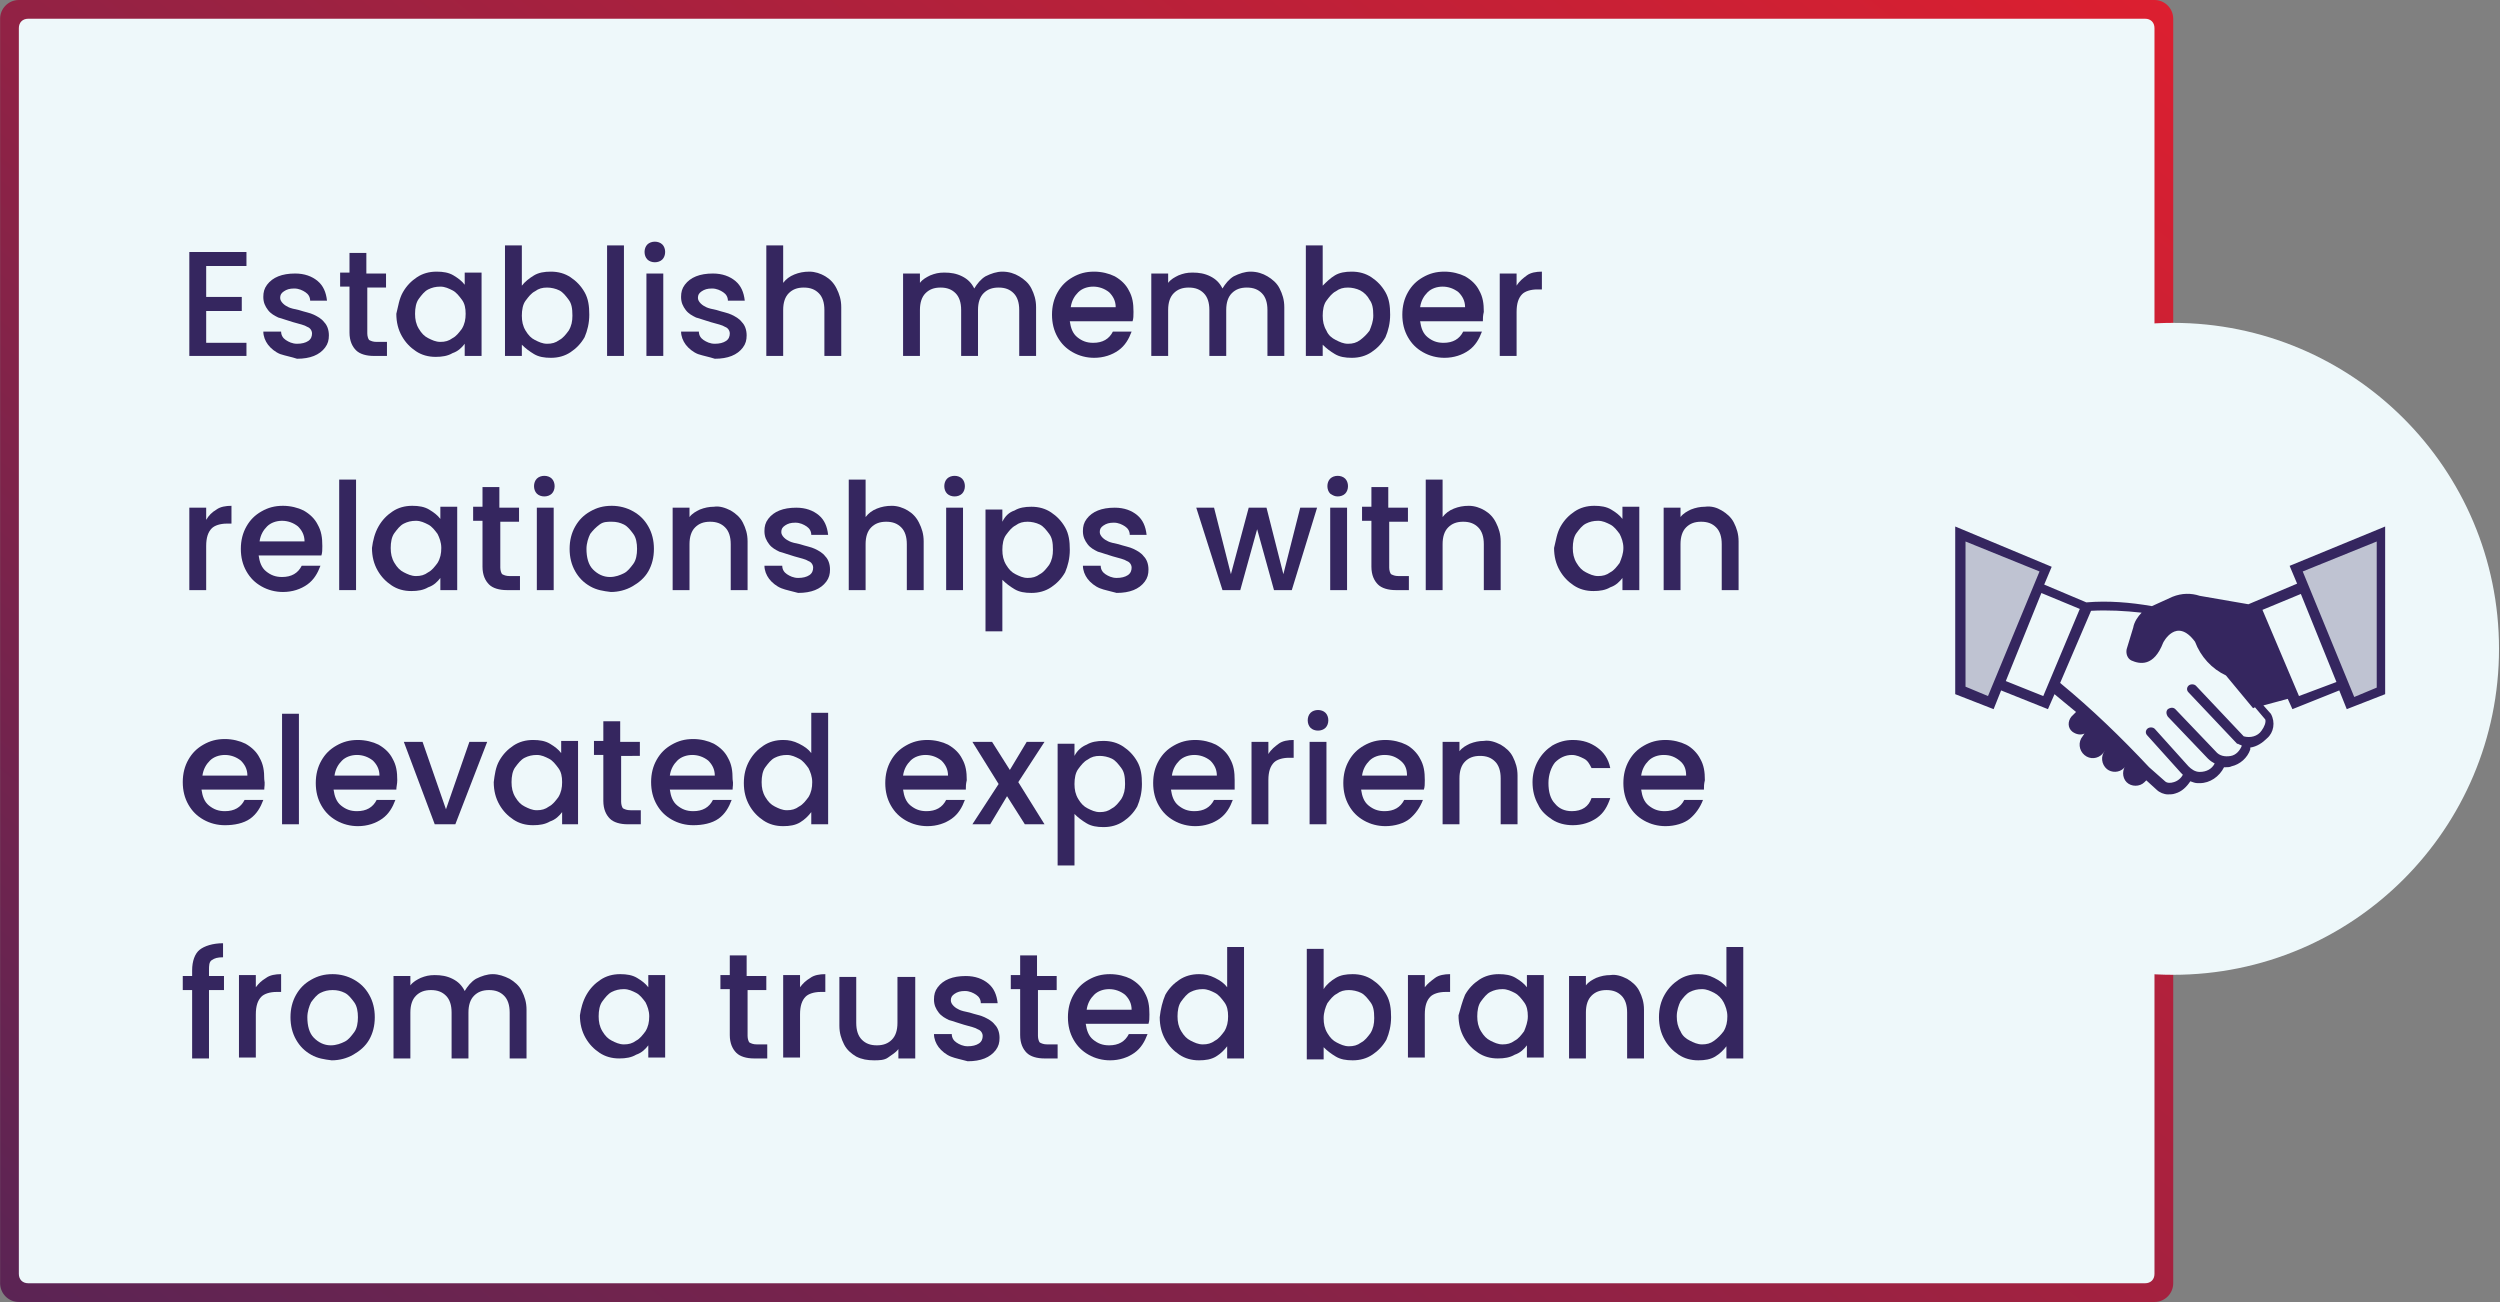 <?xml version="1.0" encoding="utf-8"?>
<!-- Generator: Adobe Illustrator 26.3.1, SVG Export Plug-In . SVG Version: 6.00 Build 0)  -->
<svg version="1.1" id="Layer_1" xmlns="http://www.w3.org/2000/svg" xmlns:xlink="http://www.w3.org/1999/xlink" x="0px" y="0px"
	 viewBox="0 0 266.9 139" style="enable-background:new 0 0 266.9 139;" xml:space="preserve">
<rect x="0" y="0" width="266.9" height="139" fill="#808080" stroke="none"/>
<style type="text/css">
	.st0{fill:url(#Rectangle_1654_00000018958567846836010900000000225437705649150610_);}
	.st1{fill:#EEF8FA;}
	.st2{enable-background:new    ;}
	.st3{fill:#35265F;}
	.st4{opacity:0.25;fill:#35265F;enable-background:new    ;}
</style>
<g id="Group_72606" transform="translate(0.012)">
	<g id="Group_72271" transform="translate(0)">
		<g id="Group_72265" transform="translate(0 0)">
			
				<linearGradient id="Rectangle_1654_00000154427439393490214580000002653536257859817903_" gradientUnits="userSpaceOnUse" x1="-164.226" y1="368.273" x2="-165.677" y2="367.184" gradientTransform="matrix(232 0 0 -139 38348.773 51200)">
				<stop  offset="0" style="stop-color:#DE1F2F"/>
				<stop  offset="1" style="stop-color:#35265F"/>
			</linearGradient>
			<path id="Rectangle_1654" style="fill:url(#Rectangle_1654_00000154427439393490214580000002653536257859817903_);" d="M2,0h228
				c1.1,0,2,0.9,2,2v135c0,1.1-0.9,2-2,2H2c-1.1,0-2-0.9-2-2V2C0,0.9,0.9,0,2,0z"/>
			<path id="Rectangle_1655" class="st1" d="M3,2h226c0.6,0,1,0.4,1,1v133c0,0.6-0.4,1-1,1H3c-0.6,0-1-0.4-1-1V3C2,2.4,2.4,2,3,2z"
				/>
		</g>
		<g id="Circle-_Monitoring" transform="translate(197.182 34.47)">
			<circle id="Ellipse_65" class="st1" cx="34.8" cy="34.8" r="34.8"/>
			<path id="Path_716" class="st1" d="M32.6,42.4c0,0.2-0.2,0.4-0.4,0.4s-0.4-0.2-0.4-0.4S32,42,32.2,42c0,0,0,0,0,0
				C32.4,42,32.6,42.2,32.6,42.4z"/>
			<path id="Path_717" class="st1" d="M51.2,48.2c0-0.2-0.1-0.3-0.3-0.3c-0.2,0-0.3,0.1-0.3,0.3c0,0.2,0.1,0.3,0.3,0.3c0,0,0,0,0,0
				C51.1,48.5,51.2,48.4,51.2,48.2z"/>
		</g>
	</g>
	<g class="st2">
		<path class="st3" d="M22,28.4v3.3h3.8v1.5H22v3.4h4.3V38h-6.1V26.9h6.1v1.5H22z"/>
		<path class="st3" d="M29.9,37.8c-0.5-0.2-1-0.6-1.3-1c-0.3-0.4-0.5-0.9-0.5-1.4H30c0,0.4,0.2,0.7,0.5,0.9c0.3,0.2,0.7,0.4,1.2,0.4
			c0.5,0,0.9-0.1,1.2-0.3c0.3-0.2,0.4-0.5,0.4-0.8c0-0.3-0.2-0.6-0.5-0.7c-0.3-0.2-0.8-0.3-1.5-0.5c-0.7-0.2-1.2-0.4-1.6-0.5
			c-0.4-0.2-0.8-0.4-1.1-0.8c-0.3-0.4-0.5-0.8-0.5-1.4c0-0.5,0.1-0.9,0.4-1.3c0.3-0.4,0.7-0.7,1.2-0.9c0.5-0.2,1.1-0.3,1.8-0.3
			c1,0,1.8,0.3,2.4,0.8c0.6,0.5,0.9,1.2,1,2.1h-1.8c0-0.4-0.2-0.7-0.5-0.9c-0.3-0.2-0.7-0.4-1.2-0.4c-0.5,0-0.8,0.1-1.1,0.3
			c-0.3,0.2-0.4,0.4-0.4,0.7c0,0.2,0.1,0.4,0.3,0.6c0.2,0.2,0.4,0.3,0.6,0.4c0.2,0.1,0.6,0.2,1.1,0.3c0.6,0.2,1.2,0.3,1.6,0.5
			c0.4,0.2,0.8,0.4,1.1,0.8c0.3,0.3,0.5,0.8,0.5,1.4c0,0.5-0.1,0.9-0.4,1.3s-0.7,0.7-1.2,0.9c-0.5,0.2-1.1,0.3-1.8,0.3
			C31.1,38.1,30.5,38,29.9,37.8z"/>
		<path class="st3" d="M39.2,30.7v4.9c0,0.3,0.1,0.6,0.2,0.7c0.2,0.1,0.4,0.2,0.8,0.2h1.1V38h-1.4c-0.8,0-1.5-0.2-1.9-0.6
			c-0.4-0.4-0.7-1-0.7-1.9v-4.9h-1v-1.5h1V27h1.8v2.2h2.1v1.5H39.2z"/>
		<path class="st3" d="M43,31.2c0.4-0.7,0.9-1.2,1.5-1.6c0.6-0.4,1.3-0.6,2.1-0.6c0.7,0,1.3,0.1,1.8,0.4c0.5,0.3,0.9,0.6,1.2,1v-1.3
			h1.8V38h-1.8v-1.3c-0.3,0.4-0.7,0.8-1.3,1c-0.5,0.3-1.1,0.4-1.8,0.4c-0.8,0-1.5-0.2-2.1-0.6c-0.6-0.4-1.1-0.9-1.5-1.6
			c-0.4-0.7-0.6-1.5-0.6-2.4C42.5,32.7,42.6,31.9,43,31.2z M49.3,32c-0.3-0.4-0.6-0.8-1-1c-0.4-0.2-0.8-0.4-1.3-0.4
			c-0.5,0-0.9,0.1-1.3,0.3c-0.4,0.2-0.7,0.6-1,1c-0.3,0.4-0.4,1-0.4,1.6c0,0.6,0.1,1.1,0.4,1.6c0.3,0.5,0.6,0.8,1,1s0.8,0.4,1.3,0.4
			c0.5,0,0.9-0.1,1.3-0.4c0.4-0.2,0.7-0.6,1-1c0.3-0.5,0.4-1,0.4-1.6S49.6,32.4,49.3,32z"/>
		<path class="st3" d="M57,29.4c0.5-0.3,1.1-0.4,1.8-0.4c0.8,0,1.5,0.2,2.1,0.6c0.6,0.4,1.1,0.9,1.5,1.6c0.4,0.7,0.5,1.5,0.5,2.4
			c0,0.9-0.2,1.7-0.5,2.4c-0.4,0.7-0.9,1.2-1.5,1.6c-0.6,0.4-1.3,0.6-2.1,0.6c-0.7,0-1.3-0.1-1.8-0.4c-0.5-0.3-0.9-0.6-1.3-1V38
			h-1.8V26.2h1.8v4.3C56,30.1,56.5,29.7,57,29.4z M60.7,32c-0.3-0.4-0.6-0.8-1-1c-0.4-0.2-0.9-0.3-1.3-0.3c-0.5,0-0.9,0.1-1.3,0.4
			c-0.4,0.2-0.7,0.6-1,1s-0.4,1-0.4,1.6s0.1,1.1,0.4,1.6c0.3,0.5,0.6,0.8,1,1s0.8,0.4,1.3,0.4c0.5,0,0.9-0.1,1.3-0.4
			c0.4-0.2,0.7-0.6,1-1c0.3-0.5,0.4-1,0.4-1.6C61.1,32.9,61,32.4,60.7,32z"/>
		<path class="st3" d="M66.6,26.2V38h-1.8V26.2H66.6z"/>
		<path class="st3" d="M69.1,27.7c-0.2-0.2-0.3-0.5-0.3-0.8c0-0.3,0.1-0.6,0.3-0.8c0.2-0.2,0.5-0.3,0.8-0.3c0.3,0,0.6,0.1,0.8,0.3
			c0.2,0.2,0.3,0.5,0.3,0.8c0,0.3-0.1,0.6-0.3,0.8c-0.2,0.2-0.5,0.3-0.8,0.3C69.6,28,69.3,27.9,69.1,27.7z M70.8,29.2V38H69v-8.8
			H70.8z"/>
		<path class="st3" d="M74.5,37.8c-0.5-0.2-1-0.6-1.3-1c-0.3-0.4-0.5-0.9-0.5-1.4h1.9c0,0.4,0.2,0.7,0.5,0.9
			c0.3,0.2,0.7,0.4,1.2,0.4c0.5,0,0.9-0.1,1.2-0.3c0.3-0.2,0.4-0.5,0.4-0.8c0-0.3-0.2-0.6-0.5-0.7c-0.3-0.2-0.8-0.3-1.5-0.5
			c-0.7-0.2-1.2-0.4-1.6-0.5c-0.4-0.2-0.8-0.4-1.1-0.8c-0.3-0.4-0.5-0.8-0.5-1.4c0-0.5,0.1-0.9,0.4-1.3c0.3-0.4,0.7-0.7,1.2-0.9
			c0.5-0.2,1.1-0.3,1.8-0.3c1,0,1.8,0.3,2.4,0.8c0.6,0.5,0.9,1.2,1,2.1h-1.8c0-0.4-0.2-0.7-0.5-0.9c-0.3-0.2-0.7-0.4-1.2-0.4
			c-0.5,0-0.8,0.1-1.1,0.3c-0.3,0.2-0.4,0.4-0.4,0.7c0,0.2,0.1,0.4,0.3,0.6c0.2,0.2,0.4,0.3,0.6,0.4c0.2,0.1,0.6,0.2,1.1,0.3
			c0.6,0.2,1.2,0.3,1.6,0.5c0.4,0.2,0.8,0.4,1.1,0.8c0.3,0.3,0.5,0.8,0.5,1.4c0,0.5-0.1,0.9-0.4,1.3s-0.7,0.7-1.2,0.9
			c-0.5,0.2-1.1,0.3-1.8,0.3C75.7,38.1,75.1,38,74.5,37.8z"/>
		<path class="st3" d="M88.1,29.5c0.5,0.3,0.9,0.7,1.2,1.3c0.3,0.6,0.5,1.2,0.5,2V38H88v-4.9c0-0.8-0.2-1.4-0.6-1.8
			c-0.4-0.4-0.9-0.6-1.6-0.6s-1.2,0.2-1.6,0.6c-0.4,0.4-0.6,1-0.6,1.8V38h-1.8V26.2h1.8v4c0.3-0.4,0.7-0.7,1.2-0.9
			c0.5-0.2,1-0.3,1.6-0.3C87,29,87.6,29.2,88.1,29.5z"/>
		<path class="st3" d="M108.8,29.5c0.5,0.3,1,0.7,1.3,1.3c0.3,0.6,0.5,1.2,0.5,2V38h-1.8v-4.9c0-0.8-0.2-1.4-0.6-1.8
			c-0.4-0.4-0.9-0.6-1.6-0.6s-1.2,0.2-1.6,0.6c-0.4,0.4-0.6,1-0.6,1.8V38h-1.8v-4.9c0-0.8-0.2-1.4-0.6-1.8c-0.4-0.4-0.9-0.6-1.6-0.6
			s-1.2,0.2-1.6,0.6c-0.4,0.4-0.6,1-0.6,1.8V38h-1.8v-8.8h1.8v1c0.3-0.4,0.7-0.6,1.1-0.8c0.5-0.2,0.9-0.3,1.5-0.3
			c0.7,0,1.3,0.1,1.9,0.4s1,0.7,1.3,1.3c0.3-0.5,0.7-1,1.2-1.3c0.6-0.3,1.2-0.5,1.8-0.5C107.7,29,108.3,29.2,108.8,29.5z"/>
		<path class="st3" d="M120.9,34.3h-6.7c0.1,0.7,0.3,1.3,0.8,1.7c0.5,0.4,1,0.6,1.7,0.6c1,0,1.7-0.4,2.1-1.2h2
			c-0.3,0.8-0.7,1.5-1.4,2s-1.6,0.8-2.6,0.8c-0.8,0-1.6-0.2-2.3-0.6c-0.7-0.4-1.2-0.9-1.6-1.6c-0.4-0.7-0.6-1.5-0.6-2.4
			c0-0.9,0.2-1.7,0.6-2.4c0.4-0.7,0.9-1.2,1.6-1.6c0.7-0.4,1.4-0.6,2.3-0.6c0.8,0,1.6,0.2,2.2,0.5c0.7,0.4,1.2,0.9,1.5,1.5
			c0.4,0.7,0.5,1.4,0.5,2.3C121,33.7,121,34,120.9,34.3z M119.1,32.8c0-0.7-0.3-1.2-0.7-1.6c-0.5-0.4-1.1-0.6-1.7-0.6
			c-0.6,0-1.2,0.2-1.6,0.6c-0.4,0.4-0.7,0.9-0.8,1.6H119.1z"/>
		<path class="st3" d="M135.3,29.5c0.5,0.3,1,0.7,1.3,1.3s0.5,1.2,0.5,2V38h-1.8v-4.9c0-0.8-0.2-1.4-0.6-1.8
			c-0.4-0.4-0.9-0.6-1.6-0.6s-1.2,0.2-1.6,0.6c-0.4,0.4-0.6,1-0.6,1.8V38h-1.8v-4.9c0-0.8-0.2-1.4-0.6-1.8c-0.4-0.4-0.9-0.6-1.6-0.6
			s-1.2,0.2-1.6,0.6c-0.4,0.4-0.6,1-0.6,1.8V38h-1.8v-8.8h1.8v1c0.3-0.4,0.7-0.6,1.1-0.8c0.5-0.2,0.9-0.3,1.5-0.3
			c0.7,0,1.3,0.1,1.9,0.4s1,0.7,1.3,1.3c0.3-0.5,0.7-1,1.2-1.3c0.6-0.3,1.2-0.5,1.8-0.5C134.2,29,134.8,29.2,135.3,29.5z"/>
		<path class="st3" d="M142.5,29.4c0.5-0.3,1.1-0.4,1.8-0.4c0.8,0,1.5,0.2,2.1,0.6c0.6,0.4,1.1,0.9,1.5,1.6c0.4,0.7,0.5,1.5,0.5,2.4
			c0,0.9-0.2,1.7-0.5,2.4c-0.4,0.7-0.9,1.2-1.5,1.6c-0.6,0.4-1.3,0.6-2.1,0.6c-0.7,0-1.3-0.1-1.8-0.4c-0.5-0.3-0.9-0.6-1.3-1V38
			h-1.8V26.2h1.8v4.3C141.6,30.1,142,29.7,142.5,29.4z M146.2,32c-0.2-0.4-0.6-0.8-1-1s-0.9-0.3-1.3-0.3c-0.5,0-0.9,0.1-1.3,0.4
			c-0.4,0.2-0.7,0.6-1,1c-0.3,0.4-0.4,1-0.4,1.6s0.1,1.1,0.4,1.6c0.2,0.5,0.6,0.8,1,1c0.4,0.2,0.8,0.4,1.3,0.4
			c0.5,0,0.9-0.1,1.3-0.4s0.7-0.6,1-1c0.2-0.5,0.4-1,0.4-1.6C146.6,32.9,146.5,32.4,146.2,32z"/>
		<path class="st3" d="M158.3,34.3h-6.7c0.1,0.7,0.3,1.3,0.8,1.7c0.5,0.4,1,0.6,1.7,0.6c1,0,1.7-0.4,2.1-1.2h2
			c-0.3,0.8-0.7,1.5-1.4,2s-1.6,0.8-2.6,0.8c-0.8,0-1.6-0.2-2.3-0.6c-0.7-0.4-1.2-0.9-1.6-1.6c-0.4-0.7-0.6-1.5-0.6-2.4
			c0-0.9,0.2-1.7,0.6-2.4c0.4-0.7,0.9-1.2,1.6-1.6c0.7-0.4,1.4-0.6,2.3-0.6c0.8,0,1.6,0.2,2.2,0.5c0.7,0.4,1.2,0.9,1.5,1.5
			c0.4,0.7,0.5,1.4,0.5,2.3C158.3,33.7,158.3,34,158.3,34.3z M156.4,32.8c0-0.7-0.3-1.2-0.7-1.6c-0.5-0.4-1.1-0.6-1.7-0.6
			c-0.6,0-1.2,0.2-1.6,0.6c-0.4,0.4-0.7,0.9-0.8,1.6H156.4z"/>
		<path class="st3" d="M163,29.4c0.4-0.3,1-0.4,1.6-0.4v1.9h-0.5c-0.7,0-1.3,0.2-1.6,0.5c-0.4,0.4-0.6,1-0.6,1.9V38h-1.8v-8.8h1.8
			v1.3C162.2,30,162.6,29.7,163,29.4z"/>
	</g>
	<g class="st2">
		<path class="st3" d="M23.1,54.4c0.4-0.3,1-0.4,1.6-0.4v1.9h-0.5c-0.7,0-1.3,0.2-1.6,0.5c-0.4,0.4-0.6,1-0.6,1.9V63h-1.8v-8.8H22
			v1.3C22.3,55,22.6,54.7,23.1,54.4z"/>
		<path class="st3" d="M34.3,59.3h-6.7c0.1,0.7,0.3,1.3,0.8,1.7c0.5,0.4,1,0.6,1.7,0.6c1,0,1.7-0.4,2.1-1.2h2
			c-0.3,0.8-0.7,1.5-1.4,2s-1.6,0.8-2.6,0.8c-0.8,0-1.6-0.2-2.3-0.6c-0.7-0.4-1.2-0.9-1.6-1.6c-0.4-0.7-0.6-1.5-0.6-2.4
			c0-0.9,0.2-1.7,0.6-2.4c0.4-0.7,0.9-1.2,1.6-1.6c0.7-0.4,1.4-0.6,2.3-0.6c0.8,0,1.6,0.2,2.2,0.5c0.7,0.4,1.2,0.9,1.5,1.5
			c0.4,0.7,0.5,1.4,0.5,2.3C34.4,58.7,34.4,59,34.3,59.3z M32.5,57.8c0-0.7-0.3-1.2-0.7-1.6c-0.5-0.4-1.1-0.6-1.7-0.6
			c-0.6,0-1.2,0.2-1.6,0.6c-0.4,0.4-0.7,0.9-0.8,1.6H32.5z"/>
		<path class="st3" d="M38,51.2V63h-1.8V51.2H38z"/>
		<path class="st3" d="M40.4,56.2c0.4-0.7,0.9-1.2,1.5-1.6c0.6-0.4,1.3-0.6,2.1-0.6c0.7,0,1.3,0.1,1.8,0.4c0.5,0.3,0.9,0.6,1.2,1
			v-1.3h1.8V63H47v-1.3c-0.3,0.4-0.7,0.8-1.3,1c-0.5,0.3-1.1,0.4-1.8,0.4c-0.8,0-1.5-0.2-2.1-0.6c-0.6-0.4-1.1-0.9-1.5-1.6
			c-0.4-0.7-0.6-1.5-0.6-2.4C39.8,57.7,40,56.9,40.4,56.2z M46.7,57c-0.3-0.4-0.6-0.8-1-1c-0.4-0.2-0.8-0.4-1.3-0.4
			c-0.5,0-0.9,0.1-1.3,0.3c-0.4,0.2-0.7,0.6-1,1c-0.3,0.4-0.4,1-0.4,1.6c0,0.6,0.1,1.1,0.4,1.6c0.3,0.5,0.6,0.8,1,1s0.8,0.4,1.3,0.4
			c0.5,0,0.9-0.1,1.3-0.4c0.4-0.2,0.7-0.6,1-1c0.3-0.5,0.4-1,0.4-1.6S46.9,57.4,46.7,57z"/>
		<path class="st3" d="M53.4,55.7v4.9c0,0.3,0.1,0.6,0.2,0.7c0.2,0.1,0.4,0.2,0.8,0.2h1.1V63h-1.4c-0.8,0-1.5-0.2-1.9-0.6
			c-0.4-0.4-0.7-1-0.7-1.9v-4.9h-1v-1.5h1V52h1.8v2.2h2.1v1.5H53.4z"/>
		<path class="st3" d="M57.3,52.7c-0.2-0.2-0.3-0.5-0.3-0.8c0-0.3,0.1-0.6,0.3-0.8c0.2-0.2,0.5-0.3,0.8-0.3c0.3,0,0.6,0.1,0.8,0.3
			c0.2,0.2,0.3,0.5,0.3,0.8c0,0.3-0.1,0.6-0.3,0.8c-0.2,0.2-0.5,0.3-0.8,0.3C57.8,53,57.5,52.9,57.3,52.7z M59.1,54.2V63h-1.8v-8.8
			H59.1z"/>
		<path class="st3" d="M63,62.6c-0.7-0.4-1.2-0.9-1.6-1.6c-0.4-0.7-0.6-1.5-0.6-2.4c0-0.9,0.2-1.7,0.6-2.4c0.4-0.7,0.9-1.2,1.6-1.6
			c0.7-0.4,1.4-0.6,2.3-0.6c0.8,0,1.6,0.2,2.3,0.6c0.7,0.4,1.2,0.9,1.6,1.6s0.6,1.5,0.6,2.4c0,0.9-0.2,1.7-0.6,2.4
			c-0.4,0.7-1,1.2-1.7,1.6s-1.5,0.6-2.3,0.6C64.4,63.1,63.7,63,63,62.6z M66.6,61.2c0.4-0.2,0.7-0.6,1-1c0.3-0.4,0.4-1,0.4-1.6
			s-0.1-1.2-0.4-1.6s-0.6-0.8-1-1s-0.8-0.3-1.3-0.3S64.4,55.7,64,56s-0.7,0.6-1,1c-0.2,0.4-0.4,1-0.4,1.6c0,0.9,0.2,1.7,0.7,2.2
			s1.1,0.8,1.8,0.8C65.7,61.6,66.2,61.4,66.6,61.2z"/>
		<path class="st3" d="M78,54.5c0.5,0.3,1,0.7,1.3,1.3c0.3,0.6,0.5,1.2,0.5,2V63h-1.8v-4.9c0-0.8-0.2-1.4-0.6-1.8
			c-0.4-0.4-0.9-0.6-1.6-0.6s-1.2,0.2-1.6,0.6c-0.4,0.4-0.6,1-0.6,1.8V63h-1.8v-8.8h1.8v1c0.3-0.4,0.7-0.6,1.1-0.8
			c0.5-0.2,1-0.3,1.5-0.3C76.8,54,77.4,54.2,78,54.5z"/>
		<path class="st3" d="M83.4,62.8c-0.5-0.2-1-0.6-1.3-1c-0.3-0.4-0.5-0.9-0.5-1.4h1.9c0,0.4,0.2,0.7,0.5,0.9
			c0.3,0.2,0.7,0.4,1.2,0.4c0.5,0,0.9-0.1,1.2-0.3c0.3-0.2,0.4-0.5,0.4-0.8c0-0.3-0.2-0.6-0.5-0.7c-0.3-0.2-0.8-0.3-1.5-0.5
			c-0.7-0.2-1.2-0.4-1.6-0.5c-0.4-0.2-0.8-0.4-1.1-0.8c-0.3-0.4-0.5-0.8-0.5-1.4c0-0.5,0.1-0.9,0.4-1.3c0.3-0.4,0.7-0.7,1.2-0.9
			c0.5-0.2,1.1-0.3,1.8-0.3c1,0,1.8,0.3,2.4,0.8c0.6,0.5,0.9,1.2,1,2.1h-1.8c0-0.4-0.2-0.7-0.5-0.9c-0.3-0.2-0.7-0.4-1.2-0.4
			c-0.5,0-0.8,0.1-1.1,0.3c-0.3,0.2-0.4,0.4-0.4,0.7c0,0.2,0.1,0.4,0.3,0.6c0.2,0.2,0.4,0.3,0.6,0.4c0.2,0.1,0.6,0.2,1.1,0.3
			c0.6,0.2,1.2,0.3,1.6,0.5c0.4,0.2,0.8,0.4,1.1,0.8c0.3,0.3,0.5,0.8,0.5,1.4c0,0.5-0.1,0.9-0.4,1.3s-0.7,0.7-1.2,0.9
			c-0.5,0.2-1.1,0.3-1.8,0.3C84.5,63.1,83.9,63,83.4,62.8z"/>
		<path class="st3" d="M96.9,54.5c0.5,0.3,0.9,0.7,1.2,1.3c0.3,0.6,0.5,1.2,0.5,2V63h-1.8v-4.9c0-0.8-0.2-1.4-0.6-1.8
			c-0.4-0.4-0.9-0.6-1.6-0.6s-1.2,0.2-1.6,0.6c-0.4,0.4-0.6,1-0.6,1.8V63h-1.8V51.2h1.8v4c0.3-0.4,0.7-0.7,1.2-0.9
			c0.5-0.2,1-0.3,1.6-0.3C95.8,54,96.4,54.2,96.9,54.5z"/>
		<path class="st3" d="M101.1,52.7c-0.2-0.2-0.3-0.5-0.3-0.8c0-0.3,0.1-0.6,0.3-0.8c0.2-0.2,0.5-0.3,0.8-0.3c0.3,0,0.6,0.1,0.8,0.3
			c0.2,0.2,0.3,0.5,0.3,0.8c0,0.3-0.1,0.6-0.3,0.8c-0.2,0.2-0.5,0.3-0.8,0.3C101.6,53,101.3,52.9,101.1,52.7z M102.8,54.2V63H101
			v-8.8H102.8z"/>
		<path class="st3" d="M108.3,54.5c0.5-0.3,1.1-0.4,1.8-0.4c0.8,0,1.5,0.2,2.1,0.6c0.6,0.4,1.1,0.9,1.5,1.6s0.5,1.5,0.5,2.4
			c0,0.9-0.2,1.7-0.5,2.4c-0.4,0.7-0.9,1.2-1.5,1.6c-0.6,0.4-1.3,0.6-2.1,0.6c-0.7,0-1.3-0.1-1.8-0.4c-0.5-0.3-0.9-0.6-1.3-1v5.5
			h-1.8v-13h1.8v1.3C107.3,55.1,107.7,54.7,108.3,54.5z M112,57c-0.3-0.4-0.6-0.8-1-1c-0.4-0.2-0.9-0.3-1.3-0.3
			c-0.5,0-0.9,0.1-1.3,0.4c-0.4,0.2-0.7,0.6-1,1s-0.4,1-0.4,1.6s0.1,1.1,0.4,1.6c0.3,0.5,0.6,0.8,1,1s0.8,0.4,1.3,0.4
			c0.5,0,0.9-0.1,1.3-0.4c0.4-0.2,0.7-0.6,1-1c0.3-0.5,0.4-1,0.4-1.6C112.4,57.9,112.3,57.4,112,57z"/>
		<path class="st3" d="M117.4,62.8c-0.5-0.2-1-0.6-1.3-1c-0.3-0.4-0.5-0.9-0.5-1.4h1.9c0,0.4,0.2,0.7,0.5,0.9
			c0.3,0.2,0.7,0.4,1.2,0.4c0.5,0,0.9-0.1,1.2-0.3c0.3-0.2,0.4-0.5,0.4-0.8c0-0.3-0.2-0.6-0.5-0.7c-0.3-0.2-0.8-0.3-1.5-0.5
			c-0.7-0.2-1.2-0.4-1.6-0.5c-0.4-0.2-0.8-0.4-1.1-0.8c-0.3-0.4-0.5-0.8-0.5-1.4c0-0.5,0.1-0.9,0.4-1.3c0.3-0.4,0.7-0.7,1.2-0.9
			c0.5-0.2,1.1-0.3,1.8-0.3c1,0,1.8,0.3,2.4,0.8c0.6,0.5,0.9,1.2,1,2.1h-1.8c0-0.4-0.2-0.7-0.5-0.9c-0.3-0.2-0.7-0.4-1.2-0.4
			c-0.5,0-0.8,0.1-1.1,0.3c-0.3,0.2-0.4,0.4-0.4,0.7c0,0.2,0.1,0.4,0.3,0.6c0.2,0.2,0.4,0.3,0.6,0.4c0.2,0.1,0.6,0.2,1.1,0.3
			c0.6,0.2,1.2,0.3,1.6,0.5c0.4,0.2,0.8,0.4,1.1,0.8c0.3,0.3,0.5,0.8,0.5,1.4c0,0.5-0.1,0.9-0.4,1.3s-0.7,0.7-1.2,0.9
			c-0.5,0.2-1.1,0.3-1.8,0.3C118.5,63.1,117.9,63,117.4,62.8z"/>
		<path class="st3" d="M140.6,54.2l-2.7,8.8h-1.9l-1.8-6.5l-1.8,6.5h-1.9l-2.8-8.8h1.9l1.8,7.1l1.9-7.1h1.9l1.8,7.1l1.8-7.1H140.6z"
			/>
		<path class="st3" d="M142,52.7c-0.2-0.2-0.3-0.5-0.3-0.8c0-0.3,0.1-0.6,0.3-0.8c0.2-0.2,0.5-0.3,0.8-0.3c0.3,0,0.6,0.1,0.8,0.3
			c0.2,0.2,0.3,0.5,0.3,0.8c0,0.3-0.1,0.6-0.3,0.8c-0.2,0.2-0.5,0.3-0.8,0.3C142.5,53,142.3,52.9,142,52.7z M143.8,54.2V63h-1.8
			v-8.8H143.8z"/>
		<path class="st3" d="M148.3,55.7v4.9c0,0.3,0.1,0.6,0.2,0.7c0.2,0.1,0.4,0.2,0.8,0.2h1.1V63H149c-0.8,0-1.5-0.2-1.9-0.6
			c-0.4-0.4-0.7-1-0.7-1.9v-4.9h-1v-1.5h1V52h1.8v2.2h2.1v1.5H148.3z"/>
		<path class="st3" d="M158.5,54.5c0.5,0.3,0.9,0.7,1.2,1.3c0.3,0.6,0.5,1.2,0.5,2V63h-1.8v-4.9c0-0.8-0.2-1.4-0.6-1.8
			c-0.4-0.4-0.9-0.6-1.6-0.6s-1.2,0.2-1.6,0.6c-0.4,0.4-0.6,1-0.6,1.8V63h-1.8V51.2h1.8v4c0.3-0.4,0.7-0.7,1.2-0.9
			c0.5-0.2,1-0.3,1.6-0.3C157.4,54,158,54.2,158.5,54.5z"/>
		<path class="st3" d="M166.6,56.2c0.4-0.7,0.9-1.2,1.5-1.6c0.6-0.4,1.3-0.6,2.1-0.6c0.7,0,1.3,0.1,1.8,0.4c0.5,0.3,0.9,0.6,1.2,1
			v-1.3h1.8V63h-1.8v-1.3c-0.3,0.4-0.7,0.8-1.3,1c-0.5,0.3-1.1,0.4-1.8,0.4c-0.8,0-1.5-0.2-2.1-0.6c-0.6-0.4-1.1-0.9-1.5-1.6
			c-0.4-0.7-0.6-1.5-0.6-2.4C166.1,57.7,166.2,56.9,166.6,56.2z M172.9,57c-0.3-0.4-0.6-0.8-1-1c-0.4-0.2-0.8-0.4-1.3-0.4
			c-0.5,0-0.9,0.1-1.3,0.3s-0.7,0.6-1,1c-0.3,0.4-0.4,1-0.4,1.6c0,0.6,0.1,1.1,0.4,1.6c0.3,0.5,0.6,0.8,1,1s0.8,0.4,1.3,0.4
			c0.5,0,0.9-0.1,1.3-0.4c0.4-0.2,0.7-0.6,1-1c0.2-0.5,0.4-1,0.4-1.6S173.1,57.4,172.9,57z"/>
		<path class="st3" d="M183.8,54.5c0.5,0.3,1,0.7,1.3,1.3c0.3,0.6,0.5,1.2,0.5,2V63h-1.8v-4.9c0-0.8-0.2-1.4-0.6-1.8
			c-0.4-0.4-0.9-0.6-1.6-0.6s-1.2,0.2-1.6,0.6c-0.4,0.4-0.6,1-0.6,1.8V63h-1.8v-8.8h1.8v1c0.3-0.4,0.7-0.6,1.1-0.8
			c0.5-0.2,1-0.3,1.5-0.3C182.7,54,183.3,54.2,183.8,54.5z"/>
	</g>
	<g class="st2">
		<path class="st3" d="M28.2,84.3h-6.7c0.1,0.7,0.3,1.3,0.8,1.7c0.5,0.4,1,0.6,1.7,0.6c1,0,1.7-0.4,2.1-1.2h2
			c-0.3,0.8-0.7,1.5-1.4,2S25,88.1,24,88.1c-0.8,0-1.6-0.2-2.3-0.6c-0.7-0.4-1.2-0.9-1.6-1.6c-0.4-0.7-0.6-1.5-0.6-2.4
			c0-0.9,0.2-1.7,0.6-2.4c0.4-0.7,0.9-1.2,1.6-1.6c0.7-0.4,1.4-0.6,2.3-0.6c0.8,0,1.6,0.2,2.2,0.5c0.7,0.4,1.2,0.9,1.5,1.5
			c0.4,0.7,0.5,1.4,0.5,2.3C28.3,83.7,28.2,84,28.2,84.3z M26.4,82.8c0-0.7-0.3-1.2-0.7-1.6c-0.5-0.4-1.1-0.6-1.7-0.6
			c-0.6,0-1.2,0.2-1.6,0.6c-0.4,0.4-0.7,0.9-0.8,1.6H26.4z"/>
		<path class="st3" d="M31.9,76.2V88h-1.8V76.2H31.9z"/>
		<path class="st3" d="M42.3,84.3h-6.7c0.1,0.7,0.3,1.3,0.8,1.7c0.5,0.4,1,0.6,1.7,0.6c1,0,1.7-0.4,2.1-1.2h2
			c-0.3,0.8-0.7,1.5-1.4,2s-1.6,0.8-2.6,0.8c-0.8,0-1.6-0.2-2.3-0.6c-0.7-0.4-1.2-0.9-1.6-1.6c-0.4-0.7-0.6-1.5-0.6-2.4
			c0-0.9,0.2-1.7,0.6-2.4c0.4-0.7,0.9-1.2,1.6-1.6c0.7-0.4,1.4-0.6,2.3-0.6c0.8,0,1.6,0.2,2.2,0.5c0.7,0.4,1.2,0.9,1.5,1.5
			c0.4,0.7,0.5,1.4,0.5,2.3C42.4,83.7,42.3,84,42.3,84.3z M40.5,82.8c0-0.7-0.3-1.2-0.7-1.6c-0.5-0.4-1.1-0.6-1.7-0.6
			c-0.6,0-1.2,0.2-1.6,0.6c-0.4,0.4-0.7,0.9-0.8,1.6H40.5z"/>
		<path class="st3" d="M47.6,86.4l2.5-7.2H52L48.6,88h-2.2l-3.3-8.8h2L47.6,86.4z"/>
		<path class="st3" d="M53.3,81.2c0.4-0.7,0.9-1.2,1.5-1.6c0.6-0.4,1.3-0.6,2.1-0.6c0.7,0,1.3,0.1,1.8,0.4c0.5,0.3,0.9,0.6,1.2,1
			v-1.3h1.8V88H60v-1.3c-0.3,0.4-0.7,0.8-1.3,1c-0.5,0.3-1.1,0.4-1.8,0.4c-0.8,0-1.5-0.2-2.1-0.6c-0.6-0.4-1.1-0.9-1.5-1.6
			c-0.4-0.7-0.6-1.5-0.6-2.4C52.8,82.7,52.9,81.9,53.3,81.2z M59.6,82c-0.3-0.4-0.6-0.8-1-1c-0.4-0.2-0.8-0.4-1.3-0.4
			c-0.5,0-0.9,0.1-1.3,0.3c-0.4,0.2-0.7,0.6-1,1c-0.3,0.4-0.4,1-0.4,1.6c0,0.6,0.1,1.1,0.4,1.6c0.3,0.5,0.6,0.8,1,1s0.8,0.4,1.3,0.4
			c0.5,0,0.9-0.1,1.3-0.4c0.4-0.2,0.7-0.6,1-1c0.3-0.5,0.4-1,0.4-1.6S59.9,82.4,59.6,82z"/>
		<path class="st3" d="M66.3,80.7v4.9c0,0.3,0.1,0.6,0.2,0.7c0.2,0.1,0.4,0.2,0.8,0.2h1.1V88h-1.4c-0.8,0-1.5-0.2-1.9-0.6
			c-0.4-0.4-0.7-1-0.7-1.9v-4.9h-1v-1.5h1V77h1.8v2.2h2.1v1.5H66.3z"/>
		<path class="st3" d="M78.2,84.3h-6.7c0.1,0.7,0.3,1.3,0.8,1.7c0.5,0.4,1,0.6,1.7,0.6c1,0,1.7-0.4,2.1-1.2h2
			c-0.3,0.8-0.7,1.5-1.4,2S75,88.1,74,88.1c-0.8,0-1.6-0.2-2.3-0.6c-0.7-0.4-1.2-0.9-1.6-1.6c-0.4-0.7-0.6-1.5-0.6-2.4
			c0-0.9,0.2-1.7,0.6-2.4c0.4-0.7,0.9-1.2,1.6-1.6c0.7-0.4,1.4-0.6,2.3-0.6c0.8,0,1.6,0.2,2.2,0.5c0.7,0.4,1.2,0.9,1.5,1.5
			c0.4,0.7,0.5,1.4,0.5,2.3C78.3,83.7,78.2,84,78.2,84.3z M76.3,82.8c0-0.7-0.3-1.2-0.7-1.6c-0.5-0.4-1.1-0.6-1.7-0.6
			c-0.6,0-1.2,0.2-1.6,0.6c-0.4,0.4-0.7,0.9-0.8,1.6H76.3z"/>
		<path class="st3" d="M80,81.2c0.4-0.7,0.9-1.2,1.5-1.6c0.6-0.4,1.3-0.6,2.1-0.6c0.6,0,1.1,0.1,1.7,0.4s1,0.6,1.3,1v-4.3h1.8V88
			h-1.8v-1.3c-0.3,0.4-0.7,0.8-1.2,1.1c-0.5,0.3-1.1,0.4-1.8,0.4c-0.8,0-1.5-0.2-2.1-0.6c-0.6-0.4-1.1-0.9-1.5-1.6
			c-0.4-0.7-0.6-1.5-0.6-2.4C79.4,82.7,79.6,81.9,80,81.2z M86.3,82c-0.3-0.4-0.6-0.8-1-1c-0.4-0.2-0.8-0.4-1.3-0.4
			c-0.5,0-0.9,0.1-1.3,0.3c-0.4,0.2-0.7,0.6-1,1c-0.3,0.4-0.4,1-0.4,1.6c0,0.6,0.1,1.1,0.4,1.6c0.3,0.5,0.6,0.8,1,1s0.8,0.4,1.3,0.4
			c0.5,0,0.9-0.1,1.3-0.4c0.4-0.2,0.7-0.6,1-1c0.3-0.5,0.4-1,0.4-1.6S86.5,82.4,86.3,82z"/>
		<path class="st3" d="M103.1,84.3h-6.7c0.1,0.7,0.3,1.3,0.8,1.7c0.5,0.4,1,0.6,1.7,0.6c1,0,1.7-0.4,2.1-1.2h2
			c-0.3,0.8-0.7,1.5-1.4,2s-1.6,0.8-2.6,0.8c-0.8,0-1.6-0.2-2.3-0.6c-0.7-0.4-1.2-0.9-1.6-1.6c-0.4-0.7-0.6-1.5-0.6-2.4
			c0-0.9,0.2-1.7,0.6-2.4c0.4-0.7,0.9-1.2,1.6-1.6c0.7-0.4,1.4-0.6,2.3-0.6c0.8,0,1.6,0.2,2.2,0.5c0.7,0.4,1.2,0.9,1.5,1.5
			c0.4,0.7,0.5,1.4,0.5,2.3C103.1,83.7,103.1,84,103.1,84.3z M101.2,82.8c0-0.7-0.3-1.2-0.7-1.6c-0.5-0.4-1.1-0.6-1.7-0.6
			c-0.6,0-1.2,0.2-1.6,0.6c-0.4,0.4-0.7,0.9-0.8,1.6H101.2z"/>
		<path class="st3" d="M108.7,83.5l2.8,4.5h-2.1l-1.9-3l-1.8,3h-1.9l2.8-4.3l-2.8-4.5h2.1l1.9,3l1.8-3h1.9L108.7,83.5z"/>
		<path class="st3" d="M116,79.5c0.5-0.3,1.1-0.4,1.8-0.4c0.8,0,1.5,0.2,2.1,0.6c0.6,0.4,1.1,0.9,1.5,1.6s0.5,1.5,0.5,2.4
			c0,0.9-0.2,1.7-0.5,2.4c-0.4,0.7-0.9,1.2-1.5,1.6c-0.6,0.4-1.3,0.6-2.1,0.6c-0.7,0-1.3-0.1-1.8-0.4c-0.5-0.3-0.9-0.6-1.3-1v5.5
			h-1.8v-13h1.8v1.3C115,80.1,115.5,79.7,116,79.5z M119.7,82c-0.3-0.4-0.6-0.8-1-1c-0.4-0.2-0.9-0.3-1.3-0.3
			c-0.5,0-0.9,0.1-1.3,0.4c-0.4,0.2-0.7,0.6-1,1s-0.4,1-0.4,1.6s0.1,1.1,0.4,1.6c0.3,0.5,0.6,0.8,1,1s0.8,0.4,1.3,0.4
			c0.5,0,0.9-0.1,1.3-0.4c0.4-0.2,0.7-0.6,1-1c0.3-0.5,0.4-1,0.4-1.6C120.1,82.9,120,82.4,119.7,82z"/>
		<path class="st3" d="M131.8,84.3H125c0.1,0.7,0.3,1.3,0.8,1.7c0.5,0.4,1,0.6,1.7,0.6c1,0,1.7-0.4,2.1-1.2h2
			c-0.3,0.8-0.7,1.5-1.4,2s-1.6,0.8-2.6,0.8c-0.8,0-1.6-0.2-2.3-0.6c-0.7-0.4-1.2-0.9-1.6-1.6c-0.4-0.7-0.6-1.5-0.6-2.4
			c0-0.9,0.2-1.7,0.6-2.4c0.4-0.7,0.9-1.2,1.6-1.6c0.7-0.4,1.4-0.6,2.3-0.6c0.8,0,1.6,0.2,2.2,0.5c0.7,0.4,1.2,0.9,1.5,1.5
			c0.4,0.7,0.5,1.4,0.5,2.3C131.8,83.7,131.8,84,131.8,84.3z M129.9,82.8c0-0.7-0.3-1.2-0.7-1.6c-0.5-0.4-1.1-0.6-1.7-0.6
			c-0.6,0-1.2,0.2-1.6,0.6c-0.4,0.4-0.7,0.9-0.8,1.6H129.9z"/>
		<path class="st3" d="M136.5,79.4c0.4-0.3,1-0.4,1.6-0.4v1.9h-0.5c-0.7,0-1.3,0.2-1.6,0.5c-0.4,0.4-0.6,1-0.6,1.9V88h-1.8v-8.8h1.8
			v1.3C135.7,80,136.1,79.7,136.5,79.4z"/>
		<path class="st3" d="M139.9,77.7c-0.2-0.2-0.3-0.5-0.3-0.8c0-0.3,0.1-0.6,0.3-0.8c0.2-0.2,0.5-0.3,0.8-0.3c0.3,0,0.6,0.1,0.8,0.3
			c0.2,0.2,0.3,0.5,0.3,0.8c0,0.3-0.1,0.6-0.3,0.8c-0.2,0.2-0.5,0.3-0.8,0.3C140.4,78,140.1,77.9,139.9,77.7z M141.6,79.2V88h-1.8
			v-8.8H141.6z"/>
		<path class="st3" d="M152,84.3h-6.7c0.1,0.7,0.3,1.3,0.8,1.7c0.5,0.4,1,0.6,1.7,0.6c1,0,1.7-0.4,2.1-1.2h2c-0.3,0.8-0.8,1.5-1.4,2
			s-1.6,0.8-2.6,0.8c-0.8,0-1.6-0.2-2.3-0.6c-0.7-0.4-1.2-0.9-1.6-1.6c-0.4-0.7-0.6-1.5-0.6-2.4c0-0.9,0.2-1.7,0.6-2.4
			c0.4-0.7,0.9-1.2,1.6-1.6c0.7-0.4,1.4-0.6,2.3-0.6c0.8,0,1.6,0.2,2.2,0.5s1.2,0.9,1.5,1.5c0.4,0.7,0.5,1.4,0.5,2.3
			C152.1,83.7,152.1,84,152,84.3z M150.2,82.8c0-0.7-0.2-1.2-0.7-1.6c-0.5-0.4-1-0.6-1.7-0.6c-0.6,0-1.2,0.2-1.6,0.6
			c-0.4,0.4-0.7,0.9-0.8,1.6H150.2z"/>
		<path class="st3" d="M160.2,79.5c0.5,0.3,1,0.7,1.3,1.3s0.5,1.2,0.5,2V88h-1.8v-4.9c0-0.8-0.2-1.4-0.6-1.8
			c-0.4-0.4-0.9-0.6-1.6-0.6s-1.2,0.2-1.6,0.6c-0.4,0.4-0.6,1-0.6,1.8V88h-1.8v-8.8h1.8v1c0.3-0.4,0.7-0.6,1.1-0.8
			c0.5-0.2,1-0.3,1.5-0.3C159,79,159.6,79.2,160.2,79.5z"/>
		<path class="st3" d="M164.2,81.2c0.4-0.7,0.9-1.2,1.5-1.6c0.7-0.4,1.4-0.6,2.2-0.6c1.1,0,1.9,0.3,2.6,0.8c0.7,0.5,1.2,1.2,1.4,2.2
			h-2c-0.2-0.4-0.4-0.8-0.8-1c-0.4-0.2-0.8-0.4-1.3-0.4c-0.7,0-1.3,0.3-1.8,0.8c-0.4,0.5-0.7,1.3-0.7,2.2s0.2,1.7,0.7,2.2
			c0.4,0.5,1,0.8,1.8,0.8c1.1,0,1.8-0.5,2.1-1.4h2c-0.3,0.9-0.7,1.6-1.4,2.1c-0.7,0.5-1.6,0.8-2.6,0.8c-0.8,0-1.6-0.2-2.2-0.6
			s-1.2-0.9-1.5-1.6c-0.4-0.7-0.6-1.5-0.6-2.4C163.6,82.7,163.8,81.9,164.2,81.2z"/>
		<path class="st3" d="M181.9,84.3h-6.7c0.1,0.7,0.3,1.3,0.8,1.7c0.5,0.4,1,0.6,1.7,0.6c1,0,1.7-0.4,2.1-1.2h2
			c-0.3,0.8-0.8,1.5-1.4,2s-1.6,0.8-2.6,0.8c-0.8,0-1.6-0.2-2.3-0.6c-0.7-0.4-1.2-0.9-1.6-1.6c-0.4-0.7-0.6-1.5-0.6-2.4
			c0-0.9,0.2-1.7,0.6-2.4c0.4-0.7,0.9-1.2,1.6-1.6c0.7-0.4,1.4-0.6,2.3-0.6c0.8,0,1.6,0.2,2.2,0.5s1.2,0.9,1.5,1.5
			c0.4,0.7,0.5,1.4,0.5,2.3C181.9,83.7,181.9,84,181.9,84.3z M180,82.8c0-0.7-0.2-1.2-0.7-1.6c-0.5-0.4-1-0.6-1.7-0.6
			c-0.6,0-1.2,0.2-1.6,0.6c-0.4,0.4-0.7,0.9-0.8,1.6H180z"/>
	</g>
	<g class="st2">
		<path class="st3" d="M23.9,105.7h-1.6v7.3h-1.8v-7.3h-1v-1.5h1v-0.6c0-1,0.3-1.8,0.8-2.2s1.4-0.7,2.5-0.7v1.5
			c-0.6,0-0.9,0.1-1.2,0.3s-0.3,0.6-0.3,1.1v0.6h1.6V105.7z"/>
		<path class="st3" d="M28.4,104.4c0.4-0.3,1-0.4,1.6-0.4v1.9h-0.5c-0.7,0-1.3,0.2-1.6,0.5c-0.4,0.4-0.6,1-0.6,1.9v4.6h-1.8v-8.8
			h1.8v1.3C27.6,105,27.9,104.7,28.4,104.4z"/>
		<path class="st3" d="M33.2,112.6c-0.7-0.4-1.2-0.9-1.6-1.6c-0.4-0.7-0.6-1.5-0.6-2.4c0-0.9,0.2-1.7,0.6-2.4
			c0.4-0.7,0.9-1.2,1.6-1.6c0.7-0.4,1.4-0.6,2.3-0.6c0.8,0,1.6,0.2,2.3,0.6c0.7,0.4,1.2,0.9,1.6,1.6s0.6,1.5,0.6,2.4
			c0,0.9-0.2,1.7-0.6,2.4c-0.4,0.7-1,1.2-1.7,1.6s-1.5,0.6-2.3,0.6C34.6,113.1,33.9,113,33.2,112.6z M36.8,111.2
			c0.4-0.2,0.7-0.6,1-1c0.3-0.4,0.4-1,0.4-1.6s-0.1-1.2-0.4-1.6s-0.6-0.8-1-1s-0.8-0.3-1.3-0.3s-0.9,0.1-1.3,0.3s-0.7,0.6-1,1
			c-0.2,0.4-0.4,1-0.4,1.6c0,0.9,0.2,1.7,0.7,2.2s1.1,0.8,1.8,0.8C35.9,111.6,36.4,111.4,36.8,111.2z"/>
		<path class="st3" d="M54.4,104.5c0.5,0.3,1,0.7,1.3,1.3c0.3,0.6,0.5,1.2,0.5,2v5.2h-1.8v-4.9c0-0.8-0.2-1.4-0.6-1.8
			c-0.4-0.4-0.9-0.6-1.6-0.6s-1.2,0.2-1.6,0.6c-0.4,0.4-0.6,1-0.6,1.8v4.9h-1.8v-4.9c0-0.8-0.2-1.4-0.6-1.8
			c-0.4-0.4-0.9-0.6-1.6-0.6s-1.2,0.2-1.6,0.6c-0.4,0.4-0.6,1-0.6,1.8v4.9h-1.8v-8.8h1.8v1c0.3-0.4,0.7-0.6,1.1-0.8
			c0.5-0.2,0.9-0.3,1.5-0.3c0.7,0,1.3,0.1,1.9,0.4s1,0.7,1.3,1.3c0.3-0.5,0.7-1,1.2-1.3c0.6-0.3,1.2-0.5,1.8-0.5
			C53.2,104,53.8,104.2,54.4,104.5z"/>
		<path class="st3" d="M62.6,106.2c0.4-0.7,0.9-1.2,1.5-1.6c0.6-0.4,1.3-0.6,2.1-0.6c0.7,0,1.3,0.1,1.8,0.4c0.5,0.3,0.9,0.6,1.2,1
			v-1.3h1.8v8.8h-1.8v-1.3c-0.3,0.4-0.7,0.8-1.3,1c-0.5,0.3-1.1,0.4-1.8,0.4c-0.8,0-1.5-0.2-2.1-0.6c-0.6-0.4-1.1-0.9-1.5-1.6
			c-0.4-0.7-0.6-1.5-0.6-2.4C62,107.7,62.2,106.9,62.6,106.2z M68.9,107c-0.3-0.4-0.6-0.8-1-1c-0.4-0.2-0.8-0.4-1.3-0.4
			c-0.5,0-0.9,0.1-1.3,0.3c-0.4,0.2-0.7,0.6-1,1c-0.3,0.4-0.4,1-0.4,1.6c0,0.6,0.1,1.1,0.4,1.6c0.3,0.5,0.6,0.8,1,1s0.8,0.4,1.3,0.4
			c0.5,0,0.9-0.1,1.3-0.4c0.4-0.2,0.7-0.6,1-1c0.3-0.5,0.4-1,0.4-1.6S69.1,107.4,68.9,107z"/>
		<path class="st3" d="M79.8,105.7v4.9c0,0.3,0.1,0.6,0.2,0.7c0.2,0.1,0.4,0.2,0.8,0.2h1.1v1.5h-1.4c-0.8,0-1.5-0.2-1.9-0.6
			c-0.4-0.4-0.7-1-0.7-1.9v-4.9h-1v-1.5h1V102h1.8v2.2h2.1v1.5H79.8z"/>
		<path class="st3" d="M86.5,104.4c0.4-0.3,1-0.4,1.6-0.4v1.9h-0.5c-0.7,0-1.3,0.2-1.6,0.5c-0.4,0.4-0.6,1-0.6,1.9v4.6h-1.8v-8.8
			h1.8v1.3C85.7,105,86,104.7,86.5,104.4z"/>
		<path class="st3" d="M97.7,104.2v8.8h-1.8v-1c-0.3,0.4-0.7,0.6-1.1,0.9s-1,0.3-1.5,0.3c-0.7,0-1.3-0.1-1.9-0.4
			c-0.5-0.3-1-0.7-1.3-1.3c-0.3-0.6-0.5-1.2-0.5-2v-5.2h1.8v4.9c0,0.8,0.2,1.4,0.6,1.8c0.4,0.4,0.9,0.6,1.6,0.6
			c0.7,0,1.2-0.2,1.6-0.6c0.4-0.4,0.6-1,0.6-1.8v-4.9H97.7z"/>
		<path class="st3" d="M101.5,112.8c-0.5-0.2-1-0.6-1.3-1c-0.3-0.4-0.5-0.9-0.5-1.4h1.9c0,0.4,0.2,0.7,0.5,0.9
			c0.3,0.2,0.7,0.4,1.2,0.4c0.5,0,0.9-0.1,1.2-0.3c0.3-0.2,0.4-0.5,0.4-0.8c0-0.3-0.2-0.6-0.5-0.7c-0.3-0.2-0.8-0.3-1.5-0.5
			c-0.7-0.2-1.2-0.4-1.6-0.5c-0.4-0.2-0.8-0.4-1.1-0.8c-0.3-0.4-0.5-0.8-0.5-1.4c0-0.5,0.1-0.9,0.4-1.3c0.3-0.4,0.7-0.7,1.2-0.9
			c0.5-0.2,1.1-0.3,1.8-0.3c1,0,1.8,0.3,2.4,0.8c0.6,0.5,0.9,1.2,1,2.1h-1.8c0-0.4-0.2-0.7-0.5-0.9c-0.3-0.2-0.7-0.4-1.2-0.4
			c-0.5,0-0.8,0.1-1.1,0.3c-0.3,0.2-0.4,0.4-0.4,0.7c0,0.2,0.1,0.4,0.3,0.6c0.2,0.2,0.4,0.3,0.6,0.4c0.2,0.1,0.6,0.2,1.1,0.3
			c0.6,0.2,1.2,0.3,1.6,0.5c0.4,0.2,0.8,0.4,1.1,0.8c0.3,0.3,0.5,0.8,0.5,1.4c0,0.5-0.1,0.9-0.4,1.3s-0.7,0.7-1.2,0.9
			c-0.5,0.2-1.1,0.3-1.8,0.3C102.6,113.1,102,113,101.5,112.8z"/>
		<path class="st3" d="M110.8,105.7v4.9c0,0.3,0.1,0.6,0.2,0.7c0.2,0.1,0.4,0.2,0.8,0.2h1.1v1.5h-1.4c-0.8,0-1.5-0.2-1.9-0.6
			c-0.4-0.4-0.7-1-0.7-1.9v-4.9h-1v-1.5h1V102h1.8v2.2h2.1v1.5H110.8z"/>
		<path class="st3" d="M122.6,109.3h-6.7c0.1,0.7,0.3,1.3,0.8,1.7c0.5,0.4,1,0.6,1.7,0.6c1,0,1.7-0.4,2.1-1.2h2
			c-0.3,0.8-0.7,1.5-1.4,2s-1.6,0.8-2.6,0.8c-0.8,0-1.6-0.2-2.3-0.6c-0.7-0.4-1.2-0.9-1.6-1.6c-0.4-0.7-0.6-1.5-0.6-2.4
			c0-0.9,0.2-1.7,0.6-2.4c0.4-0.7,0.9-1.2,1.6-1.6c0.7-0.4,1.4-0.6,2.3-0.6c0.8,0,1.6,0.2,2.2,0.5c0.7,0.4,1.2,0.9,1.5,1.5
			c0.4,0.7,0.5,1.4,0.5,2.3C122.7,108.7,122.7,109,122.6,109.3z M120.8,107.8c0-0.7-0.3-1.2-0.7-1.6c-0.5-0.4-1.1-0.6-1.7-0.6
			c-0.6,0-1.2,0.2-1.6,0.6c-0.4,0.4-0.7,0.9-0.8,1.6H120.8z"/>
		<path class="st3" d="M124.4,106.2c0.4-0.7,0.9-1.2,1.5-1.6c0.6-0.4,1.3-0.6,2.1-0.6c0.6,0,1.1,0.1,1.7,0.4s1,0.6,1.3,1v-4.3h1.8
			V113h-1.8v-1.3c-0.3,0.4-0.7,0.8-1.2,1.1c-0.5,0.3-1.1,0.4-1.8,0.4c-0.8,0-1.5-0.2-2.1-0.6c-0.6-0.4-1.1-0.9-1.5-1.6
			c-0.4-0.7-0.6-1.5-0.6-2.4C123.9,107.7,124.1,106.9,124.4,106.2z M130.7,107c-0.3-0.4-0.6-0.8-1-1c-0.4-0.2-0.8-0.4-1.3-0.4
			c-0.5,0-0.9,0.1-1.3,0.3c-0.4,0.2-0.7,0.6-1,1c-0.3,0.4-0.4,1-0.4,1.6c0,0.6,0.1,1.1,0.4,1.6c0.3,0.5,0.6,0.8,1,1s0.8,0.4,1.3,0.4
			c0.5,0,0.9-0.1,1.3-0.4c0.4-0.2,0.7-0.6,1-1c0.3-0.5,0.4-1,0.4-1.6S131,107.4,130.7,107z"/>
		<path class="st3" d="M142.6,104.4c0.5-0.3,1.1-0.4,1.8-0.4c0.8,0,1.5,0.2,2.1,0.6c0.6,0.4,1.1,0.9,1.5,1.6
			c0.4,0.7,0.5,1.5,0.5,2.4c0,0.9-0.2,1.7-0.5,2.4c-0.4,0.7-0.9,1.2-1.5,1.6c-0.6,0.4-1.3,0.6-2.1,0.6c-0.7,0-1.3-0.1-1.8-0.4
			c-0.5-0.3-0.9-0.6-1.3-1v1.3h-1.8v-11.8h1.8v4.3C141.6,105.1,142.1,104.7,142.6,104.4z M146.3,107c-0.3-0.4-0.6-0.8-1-1
			c-0.4-0.2-0.9-0.3-1.3-0.3c-0.5,0-0.9,0.1-1.3,0.4c-0.4,0.2-0.7,0.6-1,1c-0.2,0.4-0.4,1-0.4,1.6s0.1,1.1,0.4,1.6
			c0.3,0.5,0.6,0.8,1,1c0.4,0.2,0.8,0.4,1.3,0.4c0.5,0,0.9-0.1,1.3-0.4c0.4-0.2,0.7-0.6,1-1c0.3-0.5,0.4-1,0.4-1.6
			C146.7,107.9,146.6,107.4,146.3,107z"/>
		<path class="st3" d="M153.2,104.4c0.4-0.3,1-0.4,1.6-0.4v1.9h-0.5c-0.7,0-1.3,0.2-1.6,0.5c-0.4,0.4-0.6,1-0.6,1.9v4.6h-1.8v-8.8
			h1.8v1.3C152.4,105,152.8,104.7,153.2,104.4z"/>
		<path class="st3" d="M156.4,106.2c0.4-0.7,0.9-1.2,1.5-1.6c0.6-0.4,1.3-0.6,2.1-0.6c0.7,0,1.3,0.1,1.8,0.4c0.5,0.3,0.9,0.6,1.2,1
			v-1.3h1.8v8.8h-1.8v-1.3c-0.3,0.4-0.7,0.8-1.3,1c-0.5,0.3-1.1,0.4-1.8,0.4c-0.8,0-1.5-0.2-2.1-0.6c-0.6-0.4-1.1-0.9-1.5-1.6
			c-0.4-0.7-0.6-1.5-0.6-2.4C155.9,107.7,156.1,106.9,156.4,106.2z M162.7,107c-0.3-0.4-0.6-0.8-1-1c-0.4-0.2-0.8-0.4-1.3-0.4
			c-0.5,0-0.9,0.1-1.3,0.3s-0.7,0.6-1,1c-0.3,0.4-0.4,1-0.4,1.6c0,0.6,0.1,1.1,0.4,1.6c0.3,0.5,0.6,0.8,1,1s0.8,0.4,1.3,0.4
			c0.5,0,0.9-0.1,1.3-0.4c0.4-0.2,0.7-0.6,1-1c0.2-0.5,0.4-1,0.4-1.6S163,107.4,162.7,107z"/>
		<path class="st3" d="M173.7,104.5c0.5,0.3,1,0.7,1.3,1.3c0.3,0.6,0.5,1.2,0.5,2v5.2h-1.8v-4.9c0-0.8-0.2-1.4-0.6-1.8
			c-0.4-0.4-0.9-0.6-1.6-0.6s-1.2,0.2-1.6,0.6c-0.4,0.4-0.6,1-0.6,1.8v4.9h-1.8v-8.8h1.8v1c0.3-0.4,0.7-0.6,1.1-0.8
			c0.5-0.2,1-0.3,1.5-0.3C172.5,104,173.1,104.2,173.7,104.5z"/>
		<path class="st3" d="M177.7,106.2c0.4-0.7,0.9-1.2,1.5-1.6c0.6-0.4,1.3-0.6,2.1-0.6c0.6,0,1.1,0.1,1.7,0.4c0.6,0.3,1,0.6,1.3,1
			v-4.3h1.8V113h-1.8v-1.3c-0.3,0.4-0.7,0.8-1.2,1.1c-0.5,0.3-1.1,0.4-1.8,0.4c-0.8,0-1.5-0.2-2.1-0.6c-0.6-0.4-1.1-0.9-1.5-1.6
			c-0.4-0.7-0.6-1.5-0.6-2.4C177.1,107.7,177.3,106.9,177.7,106.2z M184,107c-0.2-0.4-0.6-0.8-1-1c-0.4-0.2-0.8-0.4-1.3-0.4
			c-0.5,0-0.9,0.1-1.3,0.3c-0.4,0.2-0.7,0.6-1,1c-0.2,0.4-0.4,1-0.4,1.6c0,0.6,0.1,1.1,0.4,1.6c0.2,0.5,0.6,0.8,1,1s0.8,0.4,1.3,0.4
			c0.5,0,0.9-0.1,1.3-0.4s0.7-0.6,1-1c0.3-0.5,0.4-1,0.4-1.6S184.2,107.4,184,107z"/>
	</g>
	<g id="Company-Icons-Mixed_Relationships" transform="translate(203.727 51.21)">
		<path id="Path_375" class="st4" d="M5.5,5.8v16.7l3.3,1.3l5.9-14.3L5.5,5.8z"/>
		<path id="Path_376" class="st4" d="M50.6,5.8v16.7l-3.3,1.3L41.5,9.5L50.6,5.8z"/>
		<path id="Path_377" class="st3" d="M40.7,9.2l0.8,1.9l-5.2,2.2l0,0l-5.2-0.9c-0.9-0.3-1.9-0.3-2.9,0.1l-2.2,1
			c-2.3-0.4-4.7-0.6-7-0.4l-4.5-1.9l0.8-1.9L5,5v17.9l4.1,1.6l0.8-2l5,2l0.7-1.6c0.5,0.4,1.3,1.1,2.3,1.9l-0.5,0.5
			c-0.4,0.5-0.4,1.2,0.1,1.6c0,0,0,0,0,0c0.4,0.3,0.9,0.4,1.3,0.2l-0.2,0.3c-0.5,0.6-0.4,1.5,0.2,2c0.6,0.5,1.4,0.4,1.9-0.1l0.3-0.4
			c-0.5,0.6-0.4,1.5,0.2,2c0.5,0.4,1.3,0.4,1.8-0.1l0.4-0.5l-0.1,0.1c-0.5,0.5-0.5,1.4,0,1.9c0.5,0.5,1.4,0.5,1.9,0l0,0l0.2-0.2
			l1.1,1c0.3,0.3,0.8,0.5,1.2,0.5c0.3,0,0.5,0,0.8-0.1c0.7-0.2,1.2-0.7,1.6-1.3c0.3,0.1,0.5,0.2,0.8,0.2h0.2c1.1,0,2.1-0.7,2.6-1.7
			v0c0.1,0,0.1,0,0.2,0c0.2,0,0.4,0,0.6-0.1c0.9-0.2,1.7-0.9,2-1.8c0,0,0-0.1,0-0.1c0,0,0-0.1,0-0.1c0.7-0.1,1.3-0.5,1.8-1
			c0.7-0.6,0.9-1.7,0.4-2.6l-0.8-0.9l2.6-0.7l0.5,1.1l5-2l0.8,2l4.1-1.6V5L40.7,9.2z M8.5,23.1l-2.4-1V6.6L14,9.8L8.5,23.1z
			 M14.4,23.1l-4-1.6l3.8-9.4l4.1,1.7L14.4,23.1z M37.7,26.8c-0.4,0.6-1.2,0.8-1.9,0.6L30.7,22c-0.2-0.2-0.6-0.2-0.8,0
			c-0.2,0.2-0.2,0.5,0,0.7l5.2,5.5l0.1,0c0.1,0.1,0.3,0.1,0.4,0.2c-0.2,0.5-0.6,1-1.2,1.1c-0.6,0.1-1.2,0-1.6-0.5l-4.3-4.5
			c-0.2-0.2-0.5-0.2-0.8,0c-0.2,0.2-0.2,0.5,0,0.8l4.3,4.5c0.2,0.2,0.5,0.4,0.7,0.5c-0.3,0.6-0.9,0.9-1.6,0.9
			c-0.5,0-0.9-0.3-1.2-0.6l-3.6-4c-0.2-0.2-0.6-0.2-0.8,0c-0.2,0.2-0.2,0.5,0,0.7l3.6,4c0.1,0.1,0.1,0.1,0.2,0.2
			c-0.2,0.4-0.6,0.7-1,0.8c-0.3,0.1-0.7,0.1-0.9-0.1l-1.7-1.5c-3-3.2-6.1-6.2-9.5-9l3.3-7.7c1.8-0.1,3.6,0,5.4,0.2
			c-0.4,0.4-0.8,1-0.9,1.6l-0.7,2.3c-0.1,0.5,0.1,1,0.5,1.2c0.9,0.4,2.4,0.7,3.4-1.9c0,0,1.4-2.8,3.4-0.1c0.6,1.6,1.8,2.9,3.3,3.6
			l2.9,3.5l0.2-0.1l1.1,1.3C38.2,25.9,38,26.4,37.7,26.8L37.7,26.8z M41.7,23.1l-3.9-9.2l4.1-1.7l3.8,9.4L41.7,23.1z M50,22.2
			l-2.4,1L42.1,9.8L50,6.6L50,22.2z"/>
	</g>
</g>
</svg>
